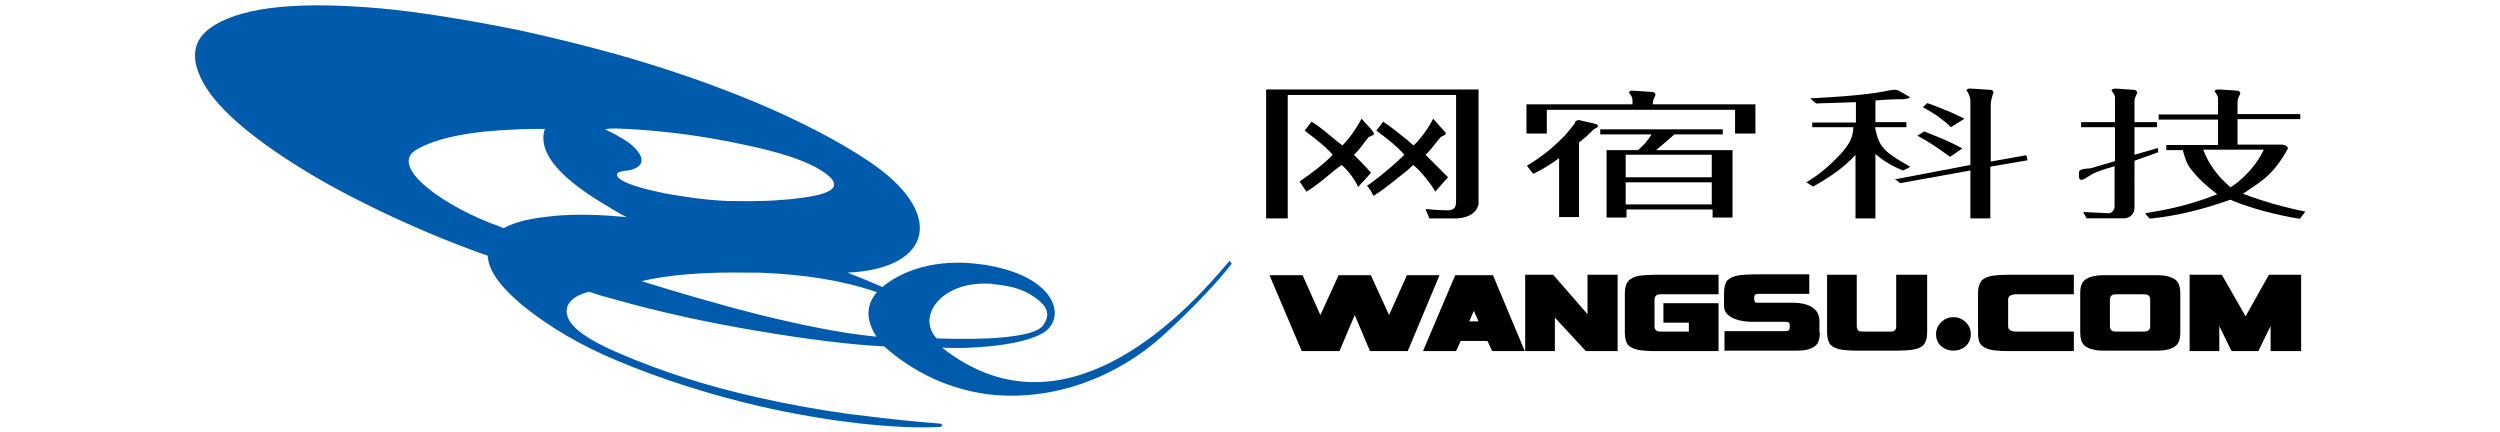 <?xml version="1.0" encoding="utf-8"?>
<!-- Generator: Adobe Illustrator 27.0.0, SVG Export Plug-In . SVG Version: 6.00 Build 0)  -->
<svg version="1.1" id="图层_1" xmlns="http://www.w3.org/2000/svg" xmlns:xlink="http://www.w3.org/1999/xlink" x="0px" y="0px"
	 viewBox="0 0 589.6 102" style="enable-background:new 0 0 589.6 102;" xml:space="preserve">
<style type="text/css">
	.st0{fill:#005BAC;}
</style>
<g>
	<g>
		<path class="st0" d="M290,61.5c-4.1,4.6-29.3,36.7-56.9,26.7c-3.6-1.3-7.2-3.3-10.9-6.2c3.8,0.2,7.5,0,10.9-0.3
			c5.3-0.5,9.8-1.5,12.4-2.9c6.1-3,4.5-13.2-12.4-16.2c-0.4-0.1-0.9-0.2-1.3-0.2c-11.3-1.7-19.5,1.7-23.7,5.3
			c-0.1,0-0.3-0.1-0.4-0.2c-2.6-1.1-5.2-2.2-7.8-3.2c20-0.9,23.4-14.1,4.8-26.4c-7.5-5-16.3-9.4-25.6-13.4
			c-10.7-4.5-22.3-8.5-33.7-11.7c-7.9-2.2-15.7-4.1-23.1-5.7C109.9,4.6,98.7,2.8,90,2C71.1,0.3,58.1,1.5,50.8,5.8
			C47.7,7.6,46,10,46,13v0.3c0,1.6,0.5,3.3,1.4,5.2c3,6.3,11.1,13.5,24.1,21.5c11.5,7.1,28.8,15.2,43.5,20.3
			c0.1,0.8,0.2,1.6,0.6,2.6c0.9,2.4,3.1,5.2,6.7,8.3c0.5,0.5,1.1,1,1.8,1.5c5.7,4.5,12.7,8.7,21.1,12.2l0.2,0.1
			c10.9,4.6,22.6,8.2,33.7,10.8c16.7,3.8,32.2,5.4,42.6,4.9c0.5-0.2,0.7-0.4,0.4-0.6c-0.1-0.1-0.2-0.2-0.4-0.2
			c-5.7-0.4-12.9-1.2-21.7-2.3c-7.3-1-14.3-2.3-21-3.8c-12.1-2.7-23.1-6.2-33-10.5c-0.2-0.1-0.4-0.2-0.7-0.3
			c-6.7-2.9-10.5-5.7-11.4-8.2c-1.2-3.4,1.9-5.2,5-6c2,0.7,4.1,1.3,6.4,1.9c10.2,2.9,22.2,5.5,33.7,7.4c11.1,1.9,21.7,3.2,29.5,3.6
			c7.6,6.7,16.1,10.2,24.6,11.3c15.2,1.8,30.4-4.1,41.1-13.8c7.3-6.6,13.2-13,16.3-17L290,61.5z M145.3,30.3
			c8.5,0.3,17.4,1.3,26.7,3.1c2.5,0.5,4.8,1,7,1.5c6.7,1.6,11.5,3.3,14.5,5.2c3.4,2.1,4.1,3.7,2.1,4.9c-1.5,0.9-4.6,1.5-9.4,2
			c-2.4,0.2-4.8,0.4-7.2,0.4c-2.4,0.1-4.9,0-7.4,0c-4.9-0.2-9.8-0.9-14.8-1.8c-4.9-1-8.3-2-10-3c-1.3-0.8-1.6-1.4-1-1.9
			c0.4-0.2,1.1-0.4,2.3-0.5c0.9-0.1,1.5-0.4,2.1-0.7c1.1-0.7,1.4-1.6,0.8-2.9c-0.7-1.3-2-2.6-4-3.8c-0.5-0.3-1.1-0.6-1.7-1
			c-0.7-0.4-1.6-0.8-2.6-1.3C143.6,30.3,144.4,30.3,145.3,30.3z M145.3,51c-6-0.5-11.4-0.5-16.2,0.1c-2.7,0.3-5,0.7-6.9,1.3
			c-1.3,0.4-2.5,0.9-3.4,1.4c-0.3-0.1-0.6-0.2-1-0.4c-12.8-4.5-26.4-14.1-19.6-18.1c4.8-2.8,12.8-4.4,24-4.8c2-0.1,4.1-0.1,6.3-0.1
			c-1.7,5.1,2.7,10.8,12.9,17.1c1.3,0.8,2.6,1.6,3.8,2.3c0.9,0.5,1.7,1,2.6,1.4C147,51.1,146.1,51.1,145.3,51z M206.7,79.4
			c-8.5-0.8-18.3-2.9-27.7-5.2c-10.6-2.7-20.7-5.7-27.7-7.9c6.4-1.5,14.8-2.2,25.6-2c0.7,0,1.4,0,2.1,0c10.8,0.4,20,1.9,27.8,4.6
			C204.6,71.5,203.8,74.9,206.7,79.4z M233.1,66.9c0.4,0,0.7,0,1.1,0.1c3.6,0.4,6.7,0.9,9.8,3.1c3.5,2.4,3.5,4.4,2.1,6.5
			c-1.3,2.1-7.1,2.9-13,3.2c-4.6,0.2-9.3,0.1-12.2,0C216.1,74.7,221.9,66.4,233.1,66.9z"/>
		<g>
			<path d="M341.5,41.8c-1-1-4.3-4.3-5.3-5.3c1.2-1,2.5-3,3.6-4.2c1.2-0.6,1.6-0.6,0.7-1.5L338,28c-1.2,2.3-2.9,4.7-4.6,6.3
				c-0.5-0.3-0.9-0.8-1.4-1.2c-1.8-1.4-3.8-3.1-5.8-4.4l-1.6,2.1c2.3,1.7,4.9,3.7,6.6,5.7c-2.1,2.1-5.2,4.7-7.9,6.7
				c-0.3,0.2-0.6,0.4-0.9,0.6l0.9,1.2l0.6,1.2c2.5-1.5,5.3-3.9,8.1-6.1c0.4-0.4,0.9-0.8,1.3-1.2c1.9,1.5,4.7,5.2,5.2,6.3L341.5,41.8
				z"/>
			<path d="M375.8,29.1l-3.5-0.8c-0.5,0.1-0.9,0.3-0.9,0.8c-0.7,0.9-1.4,1.8-2.2,2.7c-2.9,3-5.2,4.9-9.1,7.3l1.5,1.9
				c2.1-1,4.2-2.3,6.1-3.7v13.9h1.6h3.1V33.6c1.3-1,2.5-2.1,3.6-3.2C377.2,29.9,377.2,29.4,375.8,29.1z"/>
			<path d="M298.6,21.1v30.4h5.1c0-9.7,0-19.6,0-29.1h39.7c0,0,0,16.3,0,25c0,1.5-0.4,2-1.6,2.2c0,0-2.6,0-5.6-0.3l0.9,2.2
				c0,0,4.4,0,6.7,0c2.9-0.2,4.6-1.6,4.9-3.4v-27H298.6z"/>
			<path d="M323.3,40.7L323.3,40.7c-1-1.2-3-3.2-4-4.2c1.2-1,2.5-3,3.5-4.2c0.3-0.1,0.4-0.1,0.5-0.2c0.9-0.4,1-0.5,0.3-1.3l-0.3-0.4
				l-2.2-2.4c-1.2,2.3-2.9,4.7-4.5,6.3c-0.4-0.3-0.8-0.6-1.3-1c-1.7-1.4-3.8-3.3-6-4.6l-1.6,2.1c2.2,1.7,4.9,3.7,6.6,5.7
				c-2.3,2.4-4.8,4.2-7.8,6.3l1.6,2.4c2.5-1.5,4.5-3.3,7.1-5.4l1.2-0.9c1.8,1.5,3.5,4.1,3.9,5.2l3-3.3V40.7z"/>
			<path d="M460.1,30l3.2-2c-1.7-0.8-3.2-1.6-4.9-2.2c-1.3-0.6-2.6-1-3.9-1.5l-1,1c1.9,1,3.6,2.1,4.9,3.2
				C459.1,29,459.6,29.5,460.1,30z"/>
			<path d="M458.5,36c0.5,0.3,1,0.7,1.4,1l2.9-2c-1.3-0.7-2.7-1.4-4.3-2.1c-1.4-0.6-3-1.2-4.7-1.9l-1.6,1
				C454.8,33.4,456.9,34.8,458.5,36z"/>
			<path d="M509,35.9l-0.1-1l-5.5,1.6V30h5.3v-1.2h-5.3v-5c0-0.7,0.4-1.2,0.5-1.6c0.3-0.5,0-0.8-0.4-1l-4.5-0.3c-0.8,0-1,0.2-1,0.5
				c0.4,0.5,0.8,1,0.8,1.7v5.7h-8V30h8v8l-5.8,1.7l-1.2,0.1c-1.4,0.2-1.5,0.5-1.5,1.1l0,0.8c0.1,1.1,0.9,0.8,2.1,0l0.8-0.5
				c1.6-0.9,3.2-1.3,5.5-2v9.5c0,0.7-0.5,1.4-1.2,1.6l-6.2-0.3l0.8,1.5h8.8c1.3,0,2.5-1,2.5-2.4V37.9L509,35.9z"/>
			<path d="M469.5,38.1V24.4c0-0.6,0.4-1.8,0.5-2.2c0.3-0.5,0.1-0.8-0.4-1l-4.6-0.3c-0.8-0.1-1.2,0.1-1.2,0.5
				c0.5,0.5,0.9,1.7,0.9,2.3v15.2l-17.3,3.3l-0.5,0.1l0.5,0.3l0.7,0.6l16.6-3v11.3h4.7V39.3l8.8-1.5l-0.3-1.2L469.5,38.1z"/>
			<path d="M390.6,35.4l4.3-3.7h11.4v-1.2H393h-15.6v1.2h12.1c-0.9,1.5-1.9,2.6-3.2,3.7h-7.4v15.9h4.7v-1.9h20.3v1.9h4.7V35.4H390.6
				z M403.7,48.2h-20.3V43h20.3V48.2z M403.7,41.8h-20.3v-5.3h20.3V41.8z"/>
			<path d="M529,45.7l3.5-2.4c3.5-2.4,5.5-5.4,7.1-8.3c-0.1-0.5-0.7-0.9-1.6-0.9h-10.3v-6h14.8v-1.2h-14.8V24c0-0.7,0.3-1.2,0.5-1.6
				c0.3-0.5,0.1-0.8-0.4-1l-1.3-0.1l-3.2-0.2c-0.8,0-1,0.2-1,0.5c0.4,0.5,0.8,1,0.8,1.7v3.7h-14v1.2h14v6h-12.2v1.2h3.9
				c0.4,1.5,0.8,3,1.7,4.2c1.6,2.2,3.8,4.2,6.4,6.2c-4.2,1.7-9.2,3.2-15.3,4.2c-0.5,0.1-1,0.2-1.7,0.3l1,1.2h0.7
				c5.6-0.6,11.7-2,18.4-4.4c0.3,0.1,0.4,0.1,0.7,0.3c4.2,1.7,10,3.3,15.7,4.2l1.3-1.7C538.7,48.9,533.8,47.5,529,45.7z M526.1,44.2
				c-3.1-2.6-5.2-5.5-6.5-8.9h14.3c-1.6,3.3-3.9,6-7.1,8.4C526.6,43.8,526.3,44,526.1,44.2z"/>
			<path d="M389.8,24.5v-0.3c0-0.6,0.4-1.2,0.5-1.5c0.3-0.5,0-0.8-0.4-1l-4.6-0.3c-0.8-0.1-1.1,0.1-1.1,0.5c0.4,0.5,0.8,1,0.8,1.7v1
				h-25v6.9h4.8v-5.6h44.4v5.6h4.8v-6.9H389.8z"/>
			<path d="M450.5,39.3c-0.1-0.1-0.3-0.1-0.4-0.2c-6-3.4-7-4.6-7.9-9.1l7.4,0v-1.2h-7.3v-5.1c2.2-0.2,4.4-0.3,6.6-0.3
				c0.5-0.1,0.9-0.1,1.2-0.2c0.3-0.1,0.3-0.2,0.3-0.3l-0.3-0.2l-2.1-1.2c-0.6-0.4-1.3-0.4-2.3-0.2c-4.7,1-11,1.5-18.8,1.9l1.4,1.2
				c3.6-0.1,6.8-0.2,9.4-0.3v4.8h-10.3V30h9.7c-0.1,2.5-1,4.1-3,6.3c-2.3,2.5-4.9,4.8-8.1,6.7l1.6,1c4.5-2.5,7.8-5,10-7.5v15h4.7
				V36.3c1.9,1.7,4.2,3,6.5,3.9l1.3-0.6L450.5,39.3z"/>
		</g>
	</g>
	<g>
		<path d="M339.5,64.9L332,82.8h-8.9l-3.6-8.5l-3.6,8.5h-8.9l-7.6-17.9h7.8l4.2,9.4l4.3-9.4h7.6l4.3,9.4l4.2-9.4H339.5z"/>
		<path d="M359.6,82.8h-7.7l-1.1-2.4h-6.3l-1.1,2.4h-7.8l7.6-17.9h8.9L359.6,82.8z M348.7,75.8l-1.1-2.5l-1.1,2.5H348.7z"/>
		<path d="M381.5,82.8H374l-7.3-7.9v7.9h-7V64.8h6.6l8.1,9.3v-9.3l7.1,0V82.8z"/>
		<path d="M405.3,82.8h-15c-1.5,0-2.6-0.1-3.5-0.2c-1.3-0.2-2.2-0.6-2.8-1.2c-0.5-0.6-0.8-1.6-0.8-2.9v-9.4c0-1.3,0.3-2.2,0.8-2.8
			c0.5-0.6,1.5-1.1,2.8-1.3c0.8-0.1,2-0.2,3.5-0.2h15v4.6h-13c-0.7,0-1.2,0-1.4,0.1c-0.4,0.2-0.7,0.5-0.7,1.1V77
			c0,0.5,0.2,0.9,0.7,1.1c0.2,0.1,0.7,0.1,1.4,0.1h6v-2.1h-6v-4.6h13V82.8z"/>
		<path d="M429.2,78.5c0,1.3-0.3,2.3-0.9,2.9c-0.6,0.6-1.5,1-2.8,1.2c-0.8,0.1-1.9,0.1-3.4,0.1h-15.4v-4.6h14.5
			c0.6,0,0.9-0.3,0.9-0.9c0-0.5,0-0.9-0.1-1c-0.1-0.2-0.4-0.3-0.9-0.3h-7.7c-1.6,0-3-0.2-4.3-0.7c-1.7-0.7-2.5-1.7-2.5-3v-3.2
			c0-1.3,0.3-2.3,0.8-2.9c0.6-0.6,1.5-1,2.9-1.2c0.9-0.1,2.1-0.2,3.4-0.2h13v4.6h-12.1c-0.6,0-0.9,0.3-0.9,0.8
			c0,0.7,0.1,1.1,0.4,1.3c0.1,0,0.6,0,1.6,0h7.3c1.6,0,3,0.3,4.1,0.9c1.3,0.7,2,1.9,2,3.3V78.5z"/>
		<path d="M454.5,64.8v13.6c0,1.3-0.3,2.2-0.8,2.9c-0.5,0.6-1.5,1-2.8,1.2c-0.8,0.1-2,0.2-3.5,0.2h-9.4c-1.5,0-2.7-0.1-3.5-0.2
			c-1.3-0.2-2.2-0.6-2.8-1.2c-0.5-0.6-0.8-1.6-0.8-2.9V64.8h7V77c0,0.5,0.2,0.9,0.6,1.1c0.3,0.1,0.7,0.1,1.4,0.1h5.3
			c0.7,0,1.1,0,1.4-0.1c0.4-0.2,0.6-0.5,0.6-1.1V64.8H454.5z"/>
		<path d="M456.6,78.8c0-1.2,0.5-2.2,1.4-3c0.8-0.7,1.7-1,2.7-1c1,0,1.9,0.3,2.7,1c0.9,0.8,1.4,1.8,1.4,3c0,1.2-0.5,2.3-1.4,3
			c-0.8,0.6-1.7,0.9-2.7,0.9c-1,0-1.9-0.3-2.7-0.9C457.1,81.1,456.6,80.1,456.6,78.8z"/>
		<path d="M489.1,82.8h-15.5c-1.5,0-2.6-0.1-3.5-0.2c-1.3-0.2-2.2-0.6-2.8-1.2c-0.6-0.6-0.8-1.6-0.8-2.9v-9.4c0-1.3,0.3-2.2,0.8-2.9
			c0.6-0.6,1.5-1,2.8-1.2c0.8-0.1,2-0.2,3.5-0.2h15.5v4.6h-13.5c-1.3,0-2,0.4-2,1.2V77c0,0.8,0.7,1.2,2,1.2h13.5V82.8z"/>
		<path d="M514.2,78.5c0,1.3-0.3,2.3-0.9,2.9c-0.6,0.6-1.5,1-2.9,1.2c-0.8,0.1-1.9,0.1-3.4,0.1h-9.4c-1.4,0-2.5,0-3.1-0.1
			c-1.4-0.2-2.4-0.6-3-1.2c-0.6-0.6-0.9-1.6-0.9-2.9v-9.4c0-1.4,0.3-2.3,0.9-2.9c0.6-0.6,1.6-1,3-1.2c0.8-0.1,1.9-0.1,3.1-0.1h9.4
			c1.5,0,2.6,0,3.4,0.1c1.3,0.2,2.3,0.6,2.9,1.2c0.6,0.6,0.9,1.6,0.9,2.9V78.5z M507.1,77v-6.4c0-0.5-0.2-0.9-0.7-1.1
			c-0.3-0.1-0.7-0.1-1.4-0.1h-5.3c-0.6,0-1.1,0-1.4,0.1c-0.4,0.2-0.7,0.5-0.7,1.1V77c0,0.5,0.2,0.9,0.7,1.1c0.2,0.1,0.7,0.1,1.4,0.1
			h5.3c0.6,0,1.1,0,1.4-0.1C506.9,77.9,507.1,77.5,507.1,77z"/>
		<path d="M542.6,82.8h-7.1v-5.9l-2.9,5.9h-6.3l-2.9-5.9v5.9h-7V64.8l7.6,0l5.6,9.8l5.5-9.8l7.6,0V82.8z"/>
	</g>
</g>
</svg>
